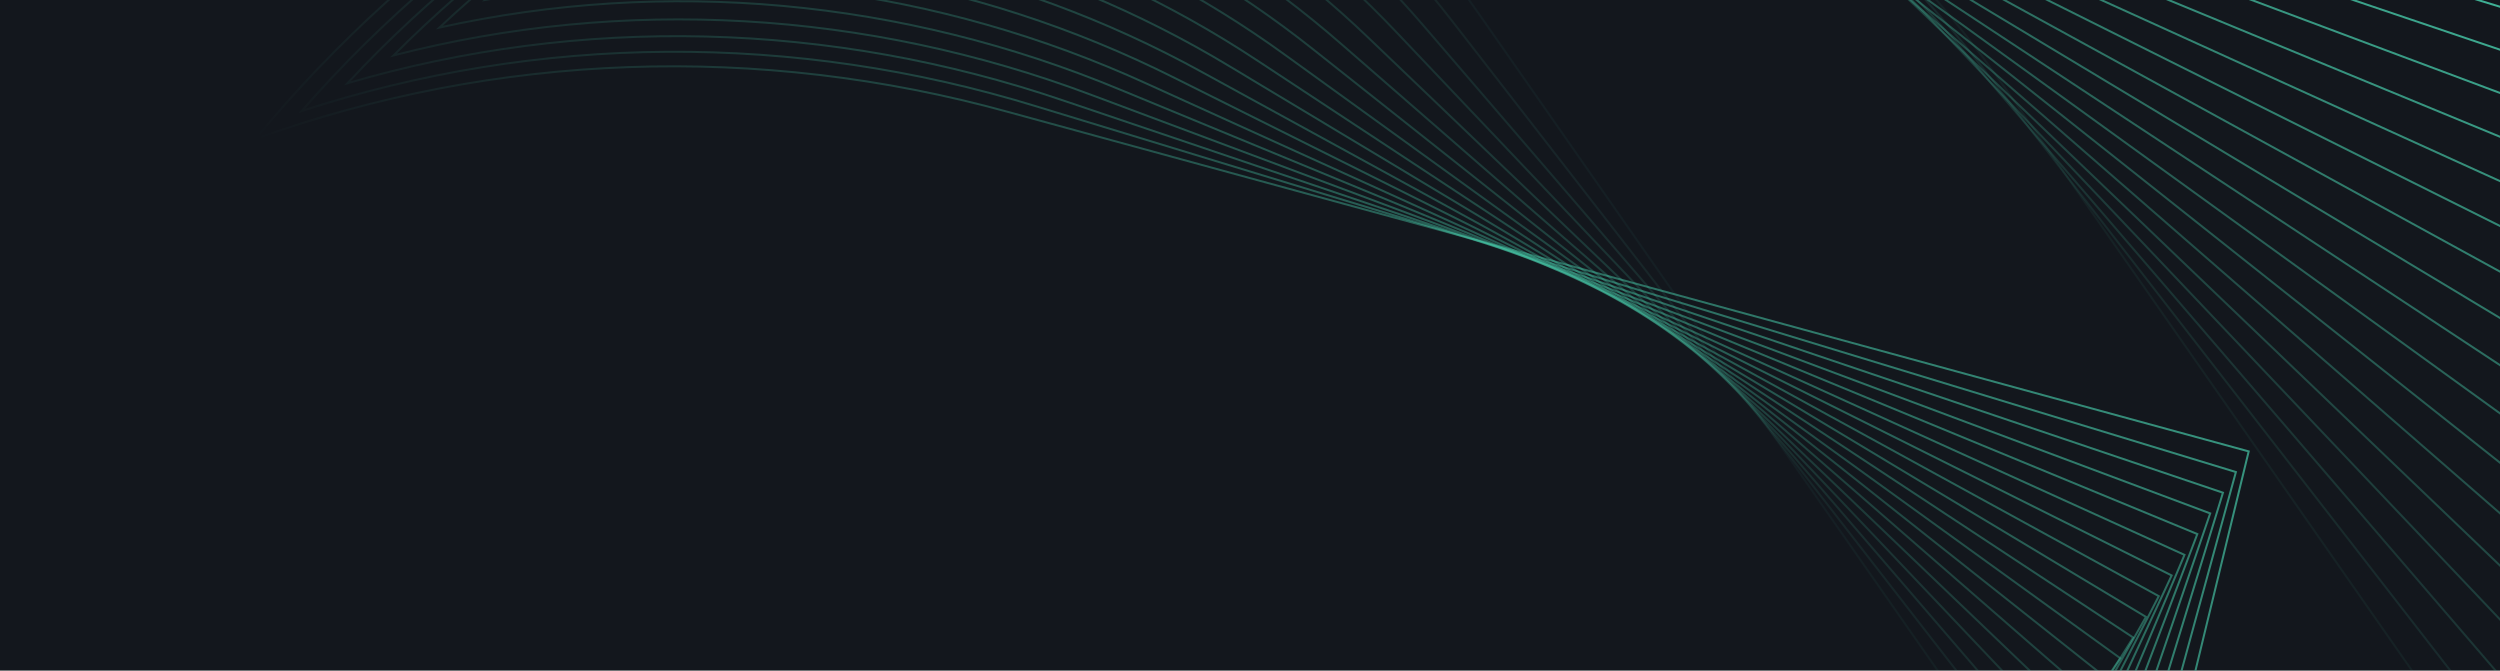 <?xml version="1.0" encoding="UTF-8"?> <svg xmlns="http://www.w3.org/2000/svg" width="1920" height="515" viewBox="0 0 1920 515" fill="none"><g clip-path="url(#clip0_16_8)"><rect width="1920" height="515" fill="#13171D"></rect><path opacity="0.06" d="M1538.96 66.221L1978.72 695.91L1369.4 1126.81C1134.98 1292.6 812.654 1321.28 558.745 1174.59C704.002 1174.74 856.459 1113.65 974.147 1030.17L1559.18 616.649L1136.89 12.21C1052.13 -109.737 933.424 -203.499 796.554 -256.581C1081.05 -301.404 1369.7 -175.883 1538.93 66.243L1538.96 66.221Z" stroke="url(#paint0_linear_16_8)" stroke-width="1.542" stroke-miterlimit="10"></path><path opacity="0.11" d="M1520.7 49.56L1992.96 658.208L1405.18 1122.63C1179.08 1301.31 857.875 1345.56 596.282 1211.74C741.671 1204.24 891.18 1136.41 1004.69 1046.45L1569.04 600.737L1115.56 16.532C1024.5 -101.37 900.917 -189.213 761.25 -235.243C1043.69 -295.196 1338.98 -184.44 1520.7 49.56V49.56Z" stroke="url(#paint1_linear_16_8)" stroke-width="1.542" stroke-miterlimit="10"></path><path opacity="0.17" d="M1502.44 32.919L2007.23 620.503L1441.02 1118.48C1223.2 1310.07 903.158 1369.87 633.845 1248.95C779.328 1233.82 925.949 1159.27 1035.27 1062.83L1578.93 584.88L1094.25 20.872C996.881 -92.983 868.434 -174.869 725.914 -213.862C1006.26 -288.925 1308.21 -192.992 1502.44 32.919Z" stroke="url(#paint2_linear_16_8)" stroke-width="1.542" stroke-miterlimit="10"></path><path opacity="0.22" d="M1484.24 16.311L2021.55 582.828L1476.92 1114.3C1267.39 1318.8 948.474 1394.16 671.479 1286.12C817.093 1263.34 960.767 1182.05 1065.91 1079.13L1588.84 569.016L1072.93 25.23C969.277 -84.54 835.912 -160.487 690.611 -192.487C968.872 -282.717 1277.47 -201.548 1484.22 16.273L1484.24 16.311Z" stroke="url(#paint3_linear_16_8)" stroke-width="1.542" stroke-miterlimit="10"></path><path opacity="0.28" d="M1465.92 -0.327L2035.72 545.143L1512.64 1110.14C1311.43 1327.52 993.643 1418.45 708.989 1323.32C854.732 1292.89 995.46 1204.86 1096.44 1095.49L1598.69 553.197L1051.6 29.649C941.645 -76.074 803.4 -146.101 655.305 -171.047C931.506 -276.407 1246.68 -210.021 1465.94 -0.289L1465.92 -0.327Z" stroke="url(#paint4_linear_16_8)" stroke-width="1.542" stroke-miterlimit="10"></path><path opacity="0.33" d="M1447.66 -16.994L2049.99 507.407L1548.48 1105.95C1355.55 1336.24 1038.93 1442.72 746.556 1360.48C892.429 1322.4 1030.23 1227.68 1127.05 1111.77L1608.61 537.288L1030.29 33.963C914.027 -67.713 770.925 -131.784 619.977 -149.694C894.079 -270.161 1215.93 -218.56 1447.69 -16.956L1447.66 -16.994Z" stroke="url(#paint5_linear_16_8)" stroke-width="1.542" stroke-miterlimit="10"></path><path opacity="0.39" d="M1429.38 -33.671L2064.21 469.72L1584.25 1101.78C1399.64 1344.95 1084.11 1467.01 784.097 1397.63C930.063 1351.92 1064.95 1250.44 1157.61 1128.09L1618.47 521.389L1008.95 38.265C886.386 -59.363 738.426 -117.477 584.662 -128.372C856.704 -263.967 1185.17 -227.168 1429.42 -33.692L1429.38 -33.671Z" stroke="url(#paint6_linear_16_8)" stroke-width="1.542" stroke-miterlimit="10"></path><path opacity="0.44" d="M1411.14 -50.289L2078.49 432.032L1620.1 1097.64C1443.77 1353.72 1129.41 1491.32 821.681 1434.83C967.754 1381.44 1099.72 1273.26 1188.19 1144.43L1628.37 505.548L987.616 42.648C858.809 -50.916 705.913 -103.127 549.319 -106.948C819.276 -257.709 1154.38 -235.674 1411.1 -50.268L1411.14 -50.289Z" stroke="url(#paint7_linear_16_8)" stroke-width="1.542" stroke-miterlimit="10"></path><path opacity="0.5" d="M1392.86 -66.97L2092.73 394.282L1655.89 1093.39C1487.85 1362.38 1174.65 1515.52 859.242 1471.91C1005.44 1410.87 1134.48 1295.99 1218.77 1160.68L1638.27 489.622L966.345 46.962C831.235 -42.554 673.444 -88.787 514.072 -85.615C781.968 -251.502 1123.68 -244.209 1392.92 -66.953L1392.86 -66.97Z" stroke="url(#paint8_linear_16_8)" stroke-width="1.542" stroke-miterlimit="10"></path><path opacity="0.56" d="M1374.58 -83.618L2106.92 356.583L1691.65 1089.23C1531.93 1371.1 1219.83 1539.83 896.742 1509.09C1043.07 1440.4 1169.16 1318.78 1249.27 1176.99L1648.08 473.767L944.973 51.313C803.561 -34.155 640.914 -74.433 478.728 -64.247C744.524 -245.238 1092.88 -252.766 1374.64 -83.601L1374.58 -83.618Z" stroke="url(#paint9_linear_16_8)" stroke-width="1.542" stroke-miterlimit="10"></path><path opacity="0.61" d="M1356.31 -100.278L2121.16 318.85L1727.45 1085C1576.01 1379.77 1265.1 1564.08 934.274 1546.19C1080.7 1469.87 1203.88 1341.5 1279.82 1193.27L1657.93 457.84L923.599 55.611C775.906 -25.771 608.36 -60.168 443.345 -42.908C707.078 -239.023 1062.05 -261.352 1356.28 -100.257L1356.31 -100.278Z" stroke="url(#paint10_linear_16_8)" stroke-width="1.542" stroke-miterlimit="10"></path><path opacity="0.67" d="M1338.05 -116.972L2135.4 281.084L1763.26 1080.76C1620.14 1388.41 1310.36 1588.28 971.884 1583.3C1118.43 1499.34 1238.69 1364.27 1310.43 1209.53L1667.82 441.953L902.328 59.968C748.335 -17.366 575.935 -45.805 408.107 -21.533C669.754 -232.809 1031.36 -269.899 1338.09 -116.896L1338.05 -116.972Z" stroke="url(#paint11_linear_16_8)" stroke-width="1.542" stroke-miterlimit="10"></path><path opacity="0.72" d="M1319.81 -133.566L2149.64 243.437L1799.04 1076.6C1664.2 1397.15 1355.55 1612.58 1009.4 1620.47C1156.08 1528.86 1273.39 1387.07 1340.97 1225.88L1677.68 426.147L880.972 64.388C720.677 -8.898 543.364 -31.397 372.782 -0.095C632.366 -226.491 1000.6 -278.343 1319.82 -133.469L1319.81 -133.566Z" stroke="url(#paint12_linear_16_8)" stroke-width="1.542" stroke-miterlimit="10"></path><path opacity="0.78" d="M1301.55 -150.227L2163.87 205.703L1834.82 1072.35C1708.27 1405.8 1400.79 1636.76 1046.97 1657.53C1193.77 1558.27 1308.13 1409.74 1371.53 1242.08L1687.54 410.154L859.654 68.6C693.06 -0.637 510.895 -17.18 337.463 21.156C594.946 -220.339 969.795 -286.988 1301.53 -150.265L1301.55 -150.227Z" stroke="url(#paint13_linear_16_8)" stroke-width="1.542" stroke-miterlimit="10"></path><path opacity="0.83" d="M1283.29 -166.895L2178.07 167.984L1870.62 1068.13C1752.38 1414.46 1446 1660.99 1084.51 1694.63C1231.4 1587.75 1342.87 1432.51 1402.09 1258.37L1697.42 394.288L838.387 72.978C665.515 7.827 478.475 -2.799 302.231 42.55C557.651 -214.064 939.109 -295.509 1283.31 -166.857L1283.29 -166.895Z" stroke="url(#paint14_linear_16_8)" stroke-width="1.542" stroke-miterlimit="10"></path><path opacity="0.89" d="M1265 -183.505L2192.27 130.302L1906.36 1063.93C1796.41 1423.15 1491.2 1685.22 1122 1731.74C1269 1617.18 1377.54 1455.25 1432.58 1274.63L1707.23 378.403L816.993 77.319C637.823 16.216 445.908 11.507 266.837 63.926C520.171 -207.842 908.26 -304.045 1264.96 -183.483L1265 -183.505Z" stroke="url(#paint15_linear_16_8)" stroke-width="1.542" stroke-miterlimit="10"></path><path opacity="0.94" d="M1246.76 -200.165L2206.52 92.57L1942.18 1059.71C1840.54 1431.8 1536.46 1709.42 1159.58 1768.82C1306.71 1646.61 1412.33 1477.98 1463.19 1290.9L1717.16 362.522L795.762 81.643C610.294 24.587 413.526 25.834 231.643 85.264C482.878 -201.599 877.636 -312.58 1246.81 -200.148L1246.76 -200.165Z" stroke="url(#paint16_linear_16_8)" stroke-width="1.542" stroke-miterlimit="10"></path><path d="M1228.48 -216.756L2220.72 54.94L1977.91 1055.58C1884.55 1440.57 1581.59 1733.75 1197.06 1806.05C1344.32 1676.2 1447.03 1500.82 1493.71 1307.25L1726.99 346.67L774.369 86.005C582.598 32.995 380.937 40.217 196.276 106.638C445.452 -195.346 846.825 -321.123 1228.48 -216.756V-216.756Z" stroke="url(#paint17_linear_16_8)" stroke-width="1.542" stroke-miterlimit="10"></path></g><defs><linearGradient id="paint0_linear_16_8" x1="1643.14" y1="113.709" x2="370.179" y2="847.447" gradientUnits="userSpaceOnUse"><stop stop-color="#48CFAD"></stop><stop offset="1" stop-color="#48CFAD" stop-opacity="0"></stop></linearGradient><linearGradient id="paint1_linear_16_8" x1="1675.1" y1="106.759" x2="387.245" y2="849.081" gradientUnits="userSpaceOnUse"><stop stop-color="#48CFAD"></stop><stop offset="1" stop-color="#48CFAD" stop-opacity="0"></stop></linearGradient><linearGradient id="paint2_linear_16_8" x1="1707.63" y1="100.734" x2="404.849" y2="851.66" gradientUnits="userSpaceOnUse"><stop stop-color="#48CFAD"></stop><stop offset="1" stop-color="#48CFAD" stop-opacity="0"></stop></linearGradient><linearGradient id="paint3_linear_16_8" x1="1740.7" y1="95.585" x2="423.034" y2="855.092" gradientUnits="userSpaceOnUse"><stop stop-color="#48CFAD"></stop><stop offset="1" stop-color="#48CFAD" stop-opacity="0"></stop></linearGradient><linearGradient id="paint4_linear_16_8" x1="1774.14" y1="91.336" x2="441.598" y2="859.422" gradientUnits="userSpaceOnUse"><stop stop-color="#48CFAD"></stop><stop offset="1" stop-color="#48CFAD" stop-opacity="0"></stop></linearGradient><linearGradient id="paint5_linear_16_8" x1="1808.14" y1="87.833" x2="460.68" y2="864.517" gradientUnits="userSpaceOnUse"><stop stop-color="#48CFAD"></stop><stop offset="1" stop-color="#48CFAD" stop-opacity="0"></stop></linearGradient><linearGradient id="paint6_linear_16_8" x1="1842.52" y1="85.12" x2="480.187" y2="870.379" gradientUnits="userSpaceOnUse"><stop stop-color="#48CFAD"></stop><stop offset="1" stop-color="#48CFAD" stop-opacity="0"></stop></linearGradient><linearGradient id="paint7_linear_16_8" x1="1877.41" y1="83.184" x2="500.164" y2="877.039" gradientUnits="userSpaceOnUse"><stop stop-color="#48CFAD"></stop><stop offset="1" stop-color="#48CFAD" stop-opacity="0"></stop></linearGradient><linearGradient id="paint8_linear_16_8" x1="1912.56" y1="81.716" x2="520.448" y2="884.143" gradientUnits="userSpaceOnUse"><stop stop-color="#48CFAD"></stop><stop offset="1" stop-color="#48CFAD" stop-opacity="0"></stop></linearGradient><linearGradient id="paint9_linear_16_8" x1="1947.68" y1="80.313" x2="540.66" y2="891.33" gradientUnits="userSpaceOnUse"><stop stop-color="#48CFAD"></stop><stop offset="1" stop-color="#48CFAD" stop-opacity="0"></stop></linearGradient><linearGradient id="paint10_linear_16_8" x1="1982.81" y1="78.824" x2="560.899" y2="898.43" gradientUnits="userSpaceOnUse"><stop stop-color="#48CFAD"></stop><stop offset="1" stop-color="#48CFAD" stop-opacity="0"></stop></linearGradient><linearGradient id="paint11_linear_16_8" x1="2017.97" y1="77.347" x2="581.201" y2="905.518" gradientUnits="userSpaceOnUse"><stop stop-color="#48CFAD"></stop><stop offset="1" stop-color="#48CFAD" stop-opacity="0"></stop></linearGradient><linearGradient id="paint12_linear_16_8" x1="2053.07" y1="75.915" x2="601.416" y2="912.671" gradientUnits="userSpaceOnUse"><stop stop-color="#48CFAD"></stop><stop offset="1" stop-color="#48CFAD" stop-opacity="0"></stop></linearGradient><linearGradient id="paint13_linear_16_8" x1="2088.15" y1="74.335" x2="621.643" y2="919.653" gradientUnits="userSpaceOnUse"><stop stop-color="#48CFAD"></stop><stop offset="1" stop-color="#48CFAD" stop-opacity="0"></stop></linearGradient><linearGradient id="paint14_linear_16_8" x1="2123.23" y1="72.846" x2="641.873" y2="926.723" gradientUnits="userSpaceOnUse"><stop stop-color="#48CFAD"></stop><stop offset="1" stop-color="#48CFAD" stop-opacity="0"></stop></linearGradient><linearGradient id="paint15_linear_16_8" x1="2158.26" y1="71.288" x2="662.017" y2="933.746" gradientUnits="userSpaceOnUse"><stop stop-color="#48CFAD"></stop><stop offset="1" stop-color="#48CFAD" stop-opacity="0"></stop></linearGradient><linearGradient id="paint16_linear_16_8" x1="2193.36" y1="69.732" x2="682.271" y2="940.747" gradientUnits="userSpaceOnUse"><stop stop-color="#48CFAD"></stop><stop offset="1" stop-color="#48CFAD" stop-opacity="0"></stop></linearGradient><linearGradient id="paint17_linear_16_8" x1="2228.36" y1="68.205" x2="686.436" y2="956.996" gradientUnits="userSpaceOnUse"><stop stop-color="#48CFAD"></stop><stop offset="1" stop-color="#48CFAD" stop-opacity="0"></stop></linearGradient><clipPath id="clip0_16_8"><rect width="1920" height="515" fill="white"></rect></clipPath></defs></svg> 